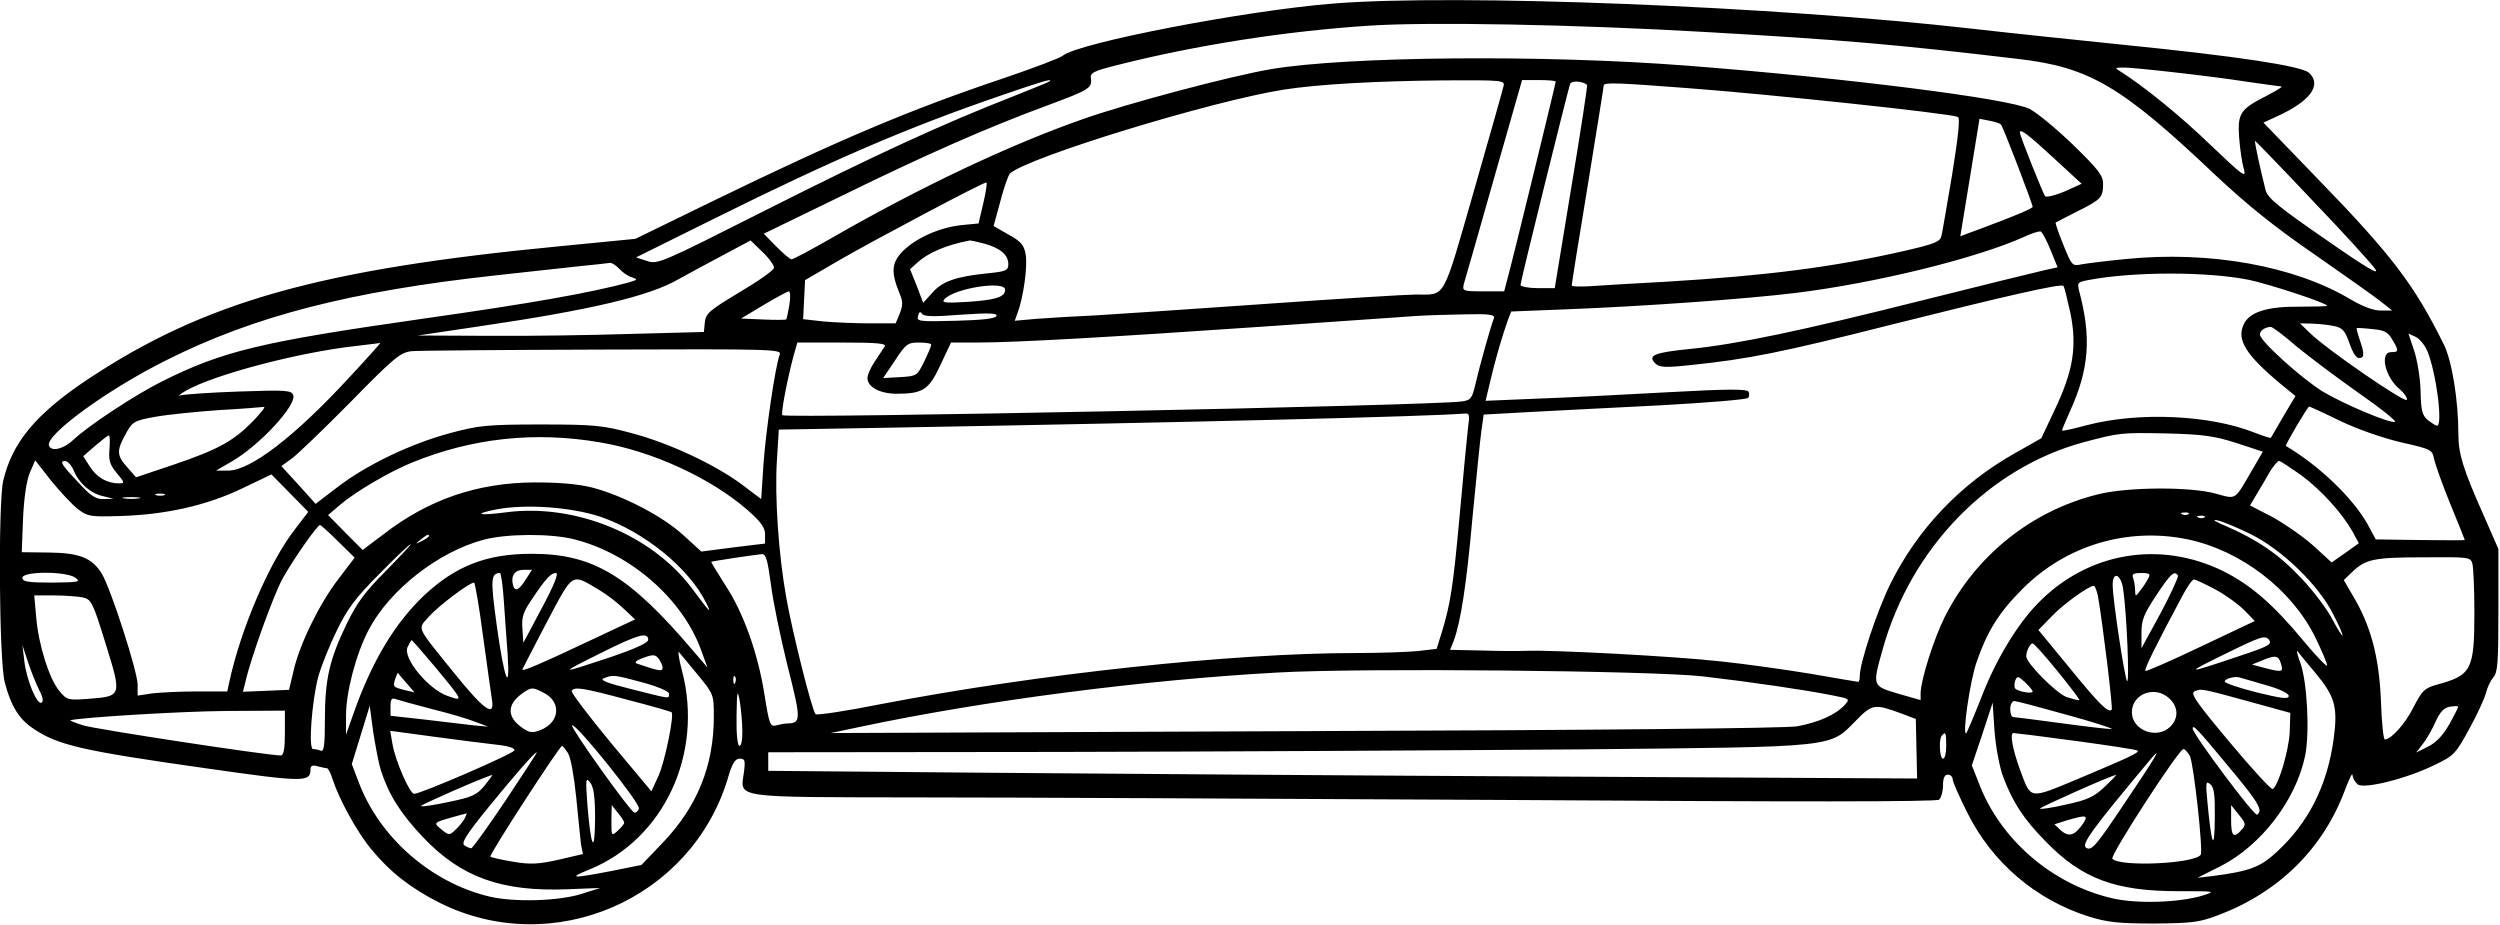<?xml version="1.0" encoding="UTF-8" standalone="yes"?>
<svg version="1.0" xmlns="http://www.w3.org/2000/svg" width="780.594" height="288.872" viewBox="0 0 781 289" preserveAspectRatio="xMidYMid meet">
  <g transform="translate(0,289) scale(0.1,-0.1)" fill="#000000" stroke="none">
    <path d="M4165 2879 c-276 -22 -798 -123 -845 -163 -8 -7 -90 -38 -181 -69
-298 -100 -517 -193 -914 -386 l-240 -117 -235 -23 c-751 -72 -1110 -173
-1476 -416 -162 -108 -236 -197 -264 -317 -16 -71 -13 -563 5 -630 19 -73 44
-114 89 -144 77 -52 151 -69 539 -124 308 -44 327 -44 327 -3 0 11 7 14 23 9
12 -3 25 -6 29 -6 3 0 12 -17 18 -37 20 -61 77 -165 120 -216 58 -71 125 -123
215 -168 353 -175 783 11 898 387 14 49 23 64 38 64 16 0 18 -5 13 -43 -11
-81 -42 -77 539 -78 282 0 1113 -4 1847 -8 900 -6 1339 -6 1348 1 6 6 12 26
12 44 0 24 5 34 15 34 8 0 15 -6 15 -14 0 -8 21 -55 46 -105 77 -155 214 -272
379 -324 58 -18 92 -22 205 -22 120 1 142 4 202 27 189 72 326 208 394 391 13
34 23 55 23 46 1 -9 8 -22 16 -29 19 -16 153 17 242 61 59 28 65 35 107 112
25 45 48 96 52 112 4 17 14 38 23 49 14 15 16 48 16 210 l0 191 -46 105 c-64
144 -79 192 -79 253 0 106 -20 231 -46 282 -91 184 -161 277 -393 516 l-170
176 41 19 c105 47 143 99 101 137 -25 21 -220 51 -578 87 -165 17 -376 39
-470 50 -622 71 -1614 110 -2000 79z m1165 -89 c421 -24 586 -38 975 -84 223
-26 323 -85 616 -363 98 -92 186 -163 310 -248 95 -66 188 -132 207 -147 l35
-28 -36 0 c-23 0 -57 13 -94 35 -176 105 -441 152 -701 126 -62 -6 -125 -14
-141 -17 -27 -6 -29 -3 -55 61 -15 37 -26 69 -24 70 2 1 32 17 68 35 74 37 80
43 80 86 0 26 -15 45 -94 122 -51 49 -112 100 -136 112 -63 32 -576 97 -1070
135 -449 35 -1064 29 -1300 -11 -124 -21 -452 -108 -587 -156 -226 -79 -506
-211 -786 -372 -63 -36 -119 -66 -124 -66 -5 0 -26 18 -48 40 l-39 40 245 119
c259 127 452 212 639 281 132 49 142 55 138 84 -3 19 7 24 87 44 242 61 521
105 784 122 181 12 640 4 1051 -20z m1455 -125 c72 -8 176 -21 233 -30 56 -8
105 -15 109 -15 5 -1 -14 -12 -42 -27 -87 -44 -95 -56 -90 -132 3 -37 9 -81
15 -99 8 -30 -3 -21 -103 74 -95 92 -209 184 -283 231 -18 11 -17 12 6 12 14
1 84 -6 155 -14z m-3506 -29 c-2 -2 -56 -24 -119 -49 -215 -84 -424 -180 -765
-352 -329 -166 -341 -172 -374 -160 l-34 11 244 121 c375 186 603 284 894 384
130 45 165 55 154 45z m1418 -15 c-2 -10 -44 -158 -93 -329 -99 -344 -86 -322
-181 -322 -29 0 -238 -13 -465 -29 -227 -16 -467 -32 -533 -36 -66 -3 -150 -8
-188 -11 l-67 -6 9 25 c18 47 32 147 25 183 -5 29 -15 40 -53 61 l-47 27 21
77 c11 43 25 82 30 87 56 51 632 227 855 262 109 17 288 27 504 29 180 1 188
0 183 -18z m163 14 c0 -6 -135 -560 -151 -617 l-10 -38 -66 0 c-63 0 -65 1
-60 23 4 12 46 160 94 329 l88 308 53 0 c28 0 52 -2 52 -5z m98 -10 c2 -1 -20
-145 -49 -319 l-52 -316 -53 0 c-30 0 -54 5 -54 10 0 11 147 604 155 628 4 11
39 9 53 -3z m312 -10 c265 -20 811 -78 846 -90 8 -2 2 -57 -17 -177 -16 -95
-31 -183 -34 -195 -4 -18 -21 -25 -117 -47 -219 -50 -426 -77 -743 -96 -99 -5
-206 -12 -237 -14 -32 -2 -58 -1 -58 2 0 4 22 144 50 312 27 168 50 308 50
313 0 10 38 9 260 -8z m981 -114 c6 -5 99 -248 99 -257 0 -5 -59 -30 -151 -64
l-75 -28 30 183 30 184 31 -6 c16 -3 33 -8 36 -12z m163 -103 l89 -82 -53 -24
c-29 -12 -56 -19 -61 -15 -6 7 -79 189 -79 199 0 14 26 -6 104 -78z m809 -133
c97 -101 185 -198 197 -215 16 -22 -27 3 -156 93 -145 100 -179 128 -186 152
-18 71 -36 155 -33 155 1 0 82 -83 178 -185z m-4151 -9 l-15 -64 -52 -5 c-69
-7 -145 -41 -185 -82 -35 -36 -37 -65 -10 -131 11 -26 11 -37 1 -63 l-13 -31
-83 0 c-45 0 -110 3 -144 6 l-62 7 3 61 3 61 110 64 c111 64 445 241 456 241
4 0 -1 -29 -9 -64z m3334 -147 l22 -54 -41 -9 c-23 -5 -193 -47 -377 -93 -386
-97 -582 -138 -730 -153 -111 -11 -134 -20 -109 -45 13 -13 30 -14 114 -5 174
18 281 39 620 125 359 90 533 130 541 122 3 -2 12 -41 22 -85 21 -105 9 -180
-49 -302 l-42 -89 -83 -47 c-169 -95 -304 -237 -389 -409 -42 -86 -95 -246
-95 -286 0 -11 -2 -19 -5 -19 -2 0 -68 11 -147 25 -79 13 -206 31 -283 39
-143 16 -524 36 -605 33 -25 -1 -89 -1 -142 1 l-98 2 11 27 c22 59 40 173 59
386 12 122 24 245 28 272 l7 50 145 8 c80 4 264 14 409 21 145 8 267 18 272
23 4 4 5 13 1 20 -5 8 -67 8 -247 -2 -132 -7 -315 -17 -407 -20 l-167 -7 15
63 c15 65 38 143 55 190 l10 26 177 7 c235 9 557 32 712 51 251 31 564 108
713 175 23 11 46 18 52 17 5 -2 19 -28 31 -58z m-3988 -56 c-2 -8 -50 -42
-108 -76 -93 -56 -105 -66 -108 -93 l-3 -31 -226 -6 c-124 -4 -326 -7 -447 -6
l-221 1 195 29 c346 51 529 94 620 147 25 14 86 47 135 73 l90 48 38 -37 c21
-20 36 -42 35 -49z m657 76 c50 -14 75 -35 75 -64 0 -20 -7 -23 -67 -29 -97
-10 -140 -25 -171 -61 l-28 -31 -20 53 -21 52 21 19 c35 33 93 57 166 71 3 0
23 -4 45 -10z m-1140 -79 c10 -11 27 -23 39 -26 19 -7 18 -8 -9 -16 -117 -32
-302 -65 -640 -113 -511 -73 -628 -101 -820 -197 -84 -42 -231 -139 -277 -183
-30 -28 -68 -37 -75 -17 -12 33 181 174 367 267 275 138 574 215 1030 265 102
11 221 24 265 29 44 4 85 9 91 10 6 0 19 -8 29 -19z m5090 -34 c63 -13 245
-73 245 -81 0 -2 -39 -3 -87 -3 -101 1 -157 -17 -174 -56 -22 -48 7 -95 119
-188 l43 -35 -38 -64 c-20 -35 -38 -65 -39 -67 -1 -1 -24 6 -52 17 -139 55
-361 65 -522 23 -41 -11 -76 -19 -78 -17 -1 1 10 28 24 59 61 133 68 233 29
378 -6 25 -4 27 28 33 140 27 372 27 502 1z m-3885 -31 c0 -23 -29 -32 -118
-38 -69 -4 -81 -3 -72 8 29 34 190 60 190 30z m-674 -47 c-4 -23 -8 -44 -10
-46 -2 -1 -34 -2 -72 0 l-69 3 70 42 c39 23 74 42 79 43 5 0 6 -19 2 -42z
m536 -31 c89 6 114 5 111 -4 -3 -8 -44 -13 -127 -15 -115 -3 -123 -2 -118 15
3 13 7 15 12 7 6 -9 36 -10 122 -3z m1665 -11 c-10 -25 -45 -151 -57 -203 -11
-48 -15 -53 -43 -57 -84 -13 -2112 -54 -2123 -43 -5 5 15 110 35 185 l12 42
140 0 c110 0 139 -3 133 -12 -5 -7 -18 -28 -31 -47 -13 -19 -23 -42 -23 -52 0
-28 39 -49 91 -49 82 0 101 12 137 90 l33 70 82 0 c121 0 418 17 897 50 234
16 448 31 475 33 28 2 94 4 149 5 80 2 97 -1 93 -12z m2627 -25 c23 -5 32 -15
43 -46 16 -46 27 -60 42 -51 6 4 5 20 -5 48 -8 23 -13 42 -12 43 2 1 24 0 49
-3 37 -3 49 -9 62 -32 22 -36 21 -40 -3 -40 -37 0 -19 -79 27 -116 14 -12 24
-27 22 -33 -4 -12 -253 159 -304 210 l-30 29 40 -1 c22 -1 53 -4 69 -8z m-121
-62 c40 -33 128 -99 196 -147 68 -47 119 -88 113 -90 -16 -5 -159 55 -226 95
-66 41 -196 158 -196 178 0 12 14 22 33 24 5 1 41 -26 80 -60z m411 -18 c28
-71 48 -232 29 -231 -5 1 -17 9 -29 18 -17 15 -21 30 -22 90 -1 39 -10 96 -20
126 l-18 54 22 -10 c13 -6 30 -27 38 -47z m-6491 -78 c-172 -187 -311 -293
-380 -293 l-38 0 50 29 c86 50 203 176 191 207 -6 15 -23 16 -169 11 -90 -3
-172 -9 -183 -12 -10 -4 -3 3 16 14 86 50 351 120 530 140 41 5 77 9 78 10 2
0 -40 -47 -95 -106z m1816 100 c0 -5 -10 -28 -22 -53 -22 -44 -23 -45 -75 -48
l-53 -3 37 55 c34 52 40 56 75 56 22 0 39 -3 38 -7z m-473 -30 c-14 -36 -44
-242 -51 -345 l-7 -107 -61 46 c-84 62 -226 129 -344 160 -89 24 -115 27 -283
27 -169 0 -194 -3 -284 -27 -123 -33 -263 -100 -352 -169 l-68 -52 -53 59 -54
59 33 24 c18 13 101 93 184 177 136 139 155 154 190 158 21 2 290 4 598 5 525
2 558 1 552 -15z m-1646 -209 c-61 -62 -108 -88 -246 -135 l-119 -40 -27 31
c-34 37 -34 53 -5 105 21 38 26 41 92 53 39 7 129 16 200 21 72 4 134 9 140
10 5 0 -11 -20 -35 -45z m6521 1 c54 -26 135 -54 191 -67 93 -21 97 -23 102
-52 4 -17 26 -80 51 -141 25 -60 45 -111 45 -112 0 -1 -62 -1 -139 0 l-139 2
-26 48 c-47 83 -152 183 -255 244 -3 2 68 123 73 123 2 0 46 -20 97 -45z
m-2725 -22 c-3 -27 -15 -149 -26 -273 -21 -230 -29 -276 -56 -366 l-16 -51
-60 -7 c-34 -3 -120 -6 -192 -6 -388 0 -991 -65 -1481 -159 -110 -22 -203 -36
-207 -32 -11 9 -74 262 -92 366 -24 135 -36 314 -29 425 l6 98 346 6 c959 17
1684 35 1795 44 17 2 18 -3 12 -45z m2401 -47 l82 -27 -36 -62 c-53 -91 -46
-87 -111 -69 -79 22 -275 21 -367 -2 -208 -51 -383 -191 -480 -384 -34 -68
-75 -198 -75 -238 l0 -21 -70 20 c-81 24 -81 23 -49 137 88 318 332 569 630
649 110 29 113 30 259 27 114 -3 148 -8 217 -30z m-6645 -19 c-3 -35 1 -49 23
-75 25 -30 25 -32 7 -32 -37 0 -69 18 -91 52 l-21 33 37 32 c21 18 40 33 43
33 3 0 4 -19 2 -43z m1533 21 c162 -27 345 -111 460 -211 42 -37 55 -55 55
-76 l0 -29 -99 -12 -100 -13 -56 51 c-64 59 -189 124 -285 149 -44 11 -102 16
-180 16 -179 -1 -331 -53 -472 -162 l-65 -49 -54 54 -54 55 35 30 c50 43 156
105 227 134 189 77 385 98 588 63z m-1632 -208 c30 -23 38 -25 131 -22 143 4
272 33 382 86 l92 44 57 -58 58 -59 -42 -55 c-80 -103 -169 -311 -205 -478
l-6 -28 -94 0 c-51 0 -114 -3 -140 -6 l-46 -7 0 34 c0 41 -84 301 -112 347
-30 49 -69 65 -166 66 l-84 1 4 105 c3 66 11 119 21 143 l17 39 50 -64 c28
-34 65 -74 83 -88z m-13 121 c16 -40 52 -72 92 -81 l33 -8 -30 -1 c-24 -1 -40
9 -71 42 -61 64 -70 77 -51 77 8 0 20 -13 27 -29z m6957 -14 c64 -47 129 -119
162 -177 l20 -37 -42 -30 -43 -30 -59 54 c-33 29 -91 69 -128 89 l-68 35 22
37 c12 20 31 52 41 70 11 17 23 32 28 32 4 0 34 -20 67 -43z m-6674 -64 c-7
-2 -19 -2 -25 0 -7 3 -2 5 12 5 14 0 19 -2 13 -5z m-80 -10 c-13 -2 -33 -2
-45 0 -13 2 -3 4 22 4 25 0 35 -2 23 -4z m1442 -57 c137 -47 276 -159 331
-269 19 -38 12 -31 -45 46 -126 167 -363 264 -577 237 -90 -12 -109 -6 -32 9
91 17 232 7 323 -23z m4962 8 c-3 -3 -12 -4 -19 -1 -8 3 -5 6 6 6 11 1 17 -2
13 -5z m50 -10 c-3 -3 -12 -4 -19 -1 -8 3 -5 6 6 6 11 1 17 -2 13 -5z m143
-52 c98 -48 214 -160 259 -251 18 -34 31 -65 29 -66 -2 -2 -16 21 -32 51 -16
31 -59 88 -96 127 -70 75 -138 121 -237 164 -32 13 -44 21 -28 18 17 -3 64
-23 105 -43z m-5974 -23 l52 -51 -51 -67 c-60 -78 -122 -206 -140 -287 l-14
-59 -72 -3 -72 -3 7 28 c17 77 89 275 117 326 33 59 108 167 117 167 2 0 28
-23 56 -51z m284 16 c0 -2 -10 -9 -22 -15 -22 -11 -22 -10 -4 4 21 17 26 19
26 11z m455 -10 c176 -45 337 -186 395 -345 l20 -55 -43 50 c-202 238 -314
305 -506 305 -140 0 -236 -37 -335 -129 -92 -87 -164 -206 -222 -371 l-23 -65
0 56 c-1 74 31 196 71 272 66 125 217 243 359 281 72 19 210 20 284 1z m5040
0 c166 -35 324 -156 398 -306 20 -41 37 -81 37 -88 0 -6 -33 28 -73 76 -96
116 -166 176 -252 219 -198 97 -423 59 -578 -100 -65 -66 -133 -179 -177 -294
-23 -59 -45 -109 -47 -112 -14 -13 11 163 32 222 33 96 69 154 144 229 136
136 328 193 516 154z m-5629 -98 c-67 -67 -91 -100 -124 -168 -53 -110 -67
-172 -67 -297 0 -81 -3 -101 -13 -97 -8 3 -18 5 -24 5 -15 0 -4 148 16 225 9
33 35 98 58 145 33 68 59 103 133 177 50 51 94 93 98 93 3 0 -32 -37 -77 -83z
m1202 -40 c6 -51 30 -167 52 -256 43 -169 43 -180 0 -181 -8 0 -24 -3 -35 -6
-19 -5 -22 3 -37 98 -21 130 -66 256 -124 343 -24 38 -43 69 -42 70 3 2 129
21 158 24 13 1 18 -19 28 -92z m5316 61 c3 -13 6 -81 6 -151 0 -180 -9 -197
-118 -226 -38 -11 -45 -18 -72 -70 -26 -52 -70 -101 -90 -101 -4 0 -10 55 -12
123 -6 135 -31 231 -87 325 l-29 50 26 25 c42 40 67 46 223 46 144 1 147 1
153 -21z m-6082 -49 c-21 -34 -35 -39 -40 -14 -6 28 7 45 34 45 l26 0 -20 -31z
m-1406 6 c17 -13 10 -14 -73 -15 -76 0 -93 3 -93 15 0 21 138 21 166 0z m1338
-72 c3 -49 9 -124 12 -168 8 -127 -11 -76 -34 90 -20 146 -19 164 10 165 3 0
9 -39 12 -87z m119 -22 l-58 -109 -3 44 c-3 36 3 53 29 91 44 66 60 83 76 83
9 0 -6 -38 -44 -109z m5018 92 c-5 -10 -16 -27 -25 -38 -15 -20 -15 -20 -16 2
0 12 -3 28 -6 37 -5 13 1 16 25 16 27 0 30 -3 22 -17z m93 9 c2 -4 -22 -57
-54 -117 l-60 -110 0 48 c0 40 7 58 46 117 45 68 57 79 68 62z m-4929 -47 c22
-13 55 -39 74 -57 l35 -33 -115 -54 c-186 -88 -241 -111 -237 -102 2 4 36 71
77 149 84 157 74 152 166 97z m4758 3 c11 -76 20 -293 12 -286 -7 7 -45 255
-45 301 0 45 27 33 33 -15z m287 1 c32 -17 72 -46 91 -65 l33 -34 -169 -80
c-92 -44 -170 -78 -173 -76 -4 5 35 84 115 233 15 29 32 53 37 53 4 0 34 -14
66 -31z m-5411 -146 c13 -93 25 -182 28 -200 9 -55 -25 -31 -117 83 -124 154
-116 136 -79 179 30 33 125 105 140 105 3 0 16 -75 28 -167z m5045 125 c16
-93 47 -350 43 -355 -11 -11 -38 16 -132 131 l-97 118 39 40 c35 38 118 98
134 98 4 0 9 -15 13 -32z m-6297 -4 c28 -6 32 -12 73 -145 51 -164 51 -164
-53 -172 -65 -5 -68 -4 -92 25 -31 37 -65 144 -72 231 l-6 67 60 0 c33 0 74
-3 90 -6z m1768 -133 c0 -9 -42 -28 -115 -53 -166 -55 -167 -55 -35 11 120 60
150 68 150 42z m4963 -53 c-163 -55 -166 -54 -33 11 108 53 121 57 133 43 11
-15 0 -21 -100 -54z m-5630 -30 c91 -110 91 -110 40 -92 -60 21 -140 118 -125
152 6 12 11 22 13 22 2 0 34 -37 72 -82z m5070 -15 c39 -48 70 -89 68 -90 -1
-2 -19 3 -39 9 -33 12 -127 106 -127 128 0 16 12 40 20 40 4 0 39 -39 78 -87z
m-6305 -60 c11 -20 13 -34 7 -38 -14 -9 -47 70 -54 130 l-6 50 18 -55 c10 -30
26 -69 35 -87z m2056 50 c51 -62 51 -63 51 -132 0 -153 -52 -281 -159 -393
l-67 -70 -94 -19 c-125 -24 -137 -23 -68 5 232 95 356 361 289 619 -10 37 -14
64 -10 60 4 -5 30 -36 58 -70z m5055 4 c61 -74 70 -105 56 -208 -20 -143 -78
-259 -177 -350 -51 -48 -86 -61 -203 -76 l-45 -5 72 36 c127 65 235 206 264
344 15 72 7 232 -15 292 -9 25 -13 40 -8 35 4 -6 29 -36 56 -68z m-5164 17 c0
-13 -13 -10 -80 13 -10 3 -3 10 20 18 30 11 37 11 48 -3 6 -9 12 -21 12 -28z
m5055 15 c9 -28 6 -30 -45 -17 l-45 12 30 12 c42 18 53 17 60 -7z m-1805 -42
c154 -18 318 -42 403 -59 56 -11 57 -11 40 -30 -28 -31 -83 -55 -149 -67 -37
-6 -610 -12 -1539 -15 l-1480 -6 95 20 c382 81 882 146 1300 169 260 15 1172
6 1330 -12z m-4050 -21 l25 -29 -30 7 c-38 10 -38 10 -30 36 4 12 8 20 8 18 1
-2 13 -16 27 -32z m738 2 c48 -13 82 -28 82 -35 0 -17 7 -17 -117 14 -77 19
-101 29 -87 34 29 12 33 11 122 -13z m289 0 c-3 -8 -6 -5 -6 6 -1 11 2 17 5
13 3 -3 4 -12 1 -19z m4053 -28 c0 -9 -49 0 -55 10 -3 5 -2 16 1 25 6 14 9 13
30 -6 13 -12 24 -26 24 -29z m728 20 c43 -12 72 -26 72 -34 0 -11 -22 -8 -100
11 -55 14 -100 29 -100 34 0 8 29 17 45 13 6 -2 43 -12 83 -24z m-5378 -25
c54 -28 49 -91 -10 -115 -25 -10 -34 -10 -55 4 -52 34 -53 75 -3 110 28 20 32
20 68 1z m260 -21 c74 -19 136 -37 138 -39 9 -9 -21 -155 -41 -199 l-22 -48
-127 152 c-70 85 -125 157 -122 162 9 13 33 10 174 -28z m359 -96 c1 -27 -3
-48 -9 -48 -6 0 -10 37 -9 93 1 79 3 86 10 47 4 -25 8 -66 8 -92z m4716 88
l120 -33 -2 -61 c-3 -57 -35 -166 -53 -177 -4 -3 -65 63 -135 147 -108 129
-124 153 -108 159 21 8 18 9 178 -35z m-258 12 c28 -26 30 -61 3 -88 -41 -41
-120 -12 -120 45 0 58 73 85 117 43z m-5428 -33 c53 -13 114 -31 136 -40 l40
-15 -45 4 c-25 3 -93 11 -152 18 l-108 12 0 29 c0 23 4 28 16 23 9 -3 60 -17
113 -31z m5104 -17 c81 -22 146 -43 144 -45 -2 -2 -70 6 -152 17 -81 11 -152
20 -156 20 -5 0 -9 11 -9 25 0 14 6 25 13 25 6 0 78 -19 160 -42z m-513 3 l45
-17 2 -93 2 -93 -1112 6 c-612 3 -1419 9 -1794 12 l-683 6 0 29 0 29 913 1
c501 1 1232 5 1622 8 811 8 779 5 863 90 51 52 58 53 142 22z m318 -198 c31
-82 65 -133 134 -203 112 -115 216 -154 413 -154 117 0 119 0 75 -14 -74 -22
-206 -26 -282 -8 -189 44 -351 185 -417 362 l-21 53 33 98 32 98 6 -90 c4 -51
16 -113 27 -142z m1394 165 c-21 -37 -43 -59 -68 -71 l-36 -18 21 27 c12 15
30 47 40 70 13 29 26 43 43 46 12 2 25 3 27 1 2 -1 -11 -26 -27 -55z m-6462
-145 c25 -77 62 -135 132 -209 119 -125 245 -170 451 -162 l102 4 -60 -19
c-72 -22 -207 -26 -285 -8 -183 43 -345 185 -410 359 l-21 55 28 91 28 91 11
-82 c7 -44 17 -98 24 -120z m-300 117 c0 -51 -4 -70 -13 -70 -41 0 -579 82
-617 94 -25 8 -43 15 -40 16 35 9 347 28 488 29 l182 1 0 -70z m1106 -236 c-3
-9 -10 -14 -15 -12 -14 5 -200 266 -194 272 10 10 215 -245 209 -260z m4963
135 c97 -116 112 -141 92 -154 -9 -5 -201 252 -201 269 0 14 13 1 109 -115z
m-5411 65 c39 -4 61 -11 59 -18 -3 -11 -291 -135 -313 -136 -14 0 -59 103 -68
156 l-7 41 133 -18 c73 -10 161 -21 196 -25z m4532 -4 c0 -22 -4 -40 -10 -40
-11 0 -14 63 -3 73 11 12 13 8 13 -33z m407 15 c103 -14 189 -27 191 -30 6 -6
-27 -21 -181 -86 -161 -67 -151 -68 -186 25 -24 66 -33 116 -21 116 5 0 94
-11 197 -25z m-4713 -37 c9 -14 19 -71 26 -138 6 -63 13 -129 15 -147 l6 -31
-77 -18 c-63 -14 -88 -15 -141 -6 -36 6 -68 13 -71 16 -5 5 216 346 224 346 2
0 10 -10 18 -22z m5067 -9 c12 -23 42 -296 34 -309 -17 -28 -250 -39 -276 -13
-9 9 208 343 222 343 5 0 13 -10 20 -21z m-5261 -139 c-55 -82 -104 -150 -108
-150 -4 0 -13 4 -21 9 -11 7 5 33 74 118 85 104 145 173 152 173 2 0 -42 -67
-97 -150z m5058 -8 c-89 -133 -103 -150 -120 -141 -18 10 13 53 202 279 38 45
12 1 -82 -138z m-5124 54 c-24 -29 -38 -36 -111 -51 -46 -10 -86 -16 -88 -13
-3 3 202 93 223 97 2 1 -9 -14 -24 -33z m5061 -4 c-33 -31 -54 -41 -119 -55
-43 -10 -81 -16 -83 -13 -3 3 223 104 237 105 3 0 -13 -16 -35 -37z m-4716
-102 c-1 -112 -13 -89 -24 46 -6 82 -5 87 9 69 11 -15 15 -44 15 -115z m5060
1 c-1 -104 -10 -84 -23 53 -6 62 -5 68 9 56 12 -10 15 -33 14 -109z m-4969
-11 c0 -4 -9 -15 -20 -25 -20 -18 -20 -17 -20 31 l1 49 19 -24 c11 -13 20 -27
20 -31z m5053 -22 c-25 -28 -33 -21 -33 30 l0 47 24 -30 c22 -27 23 -31 9 -47z
m-5552 34 c-5 -9 -18 -25 -29 -35 -18 -17 -20 -17 -43 2 -26 21 -26 21 41 40
19 5 36 10 38 10 1 1 -2 -7 -7 -17z m5057 -14 c-26 -38 -44 -44 -69 -23 l-21
20 38 12 c61 18 69 17 52 -9z"/>
  </g>
</svg>